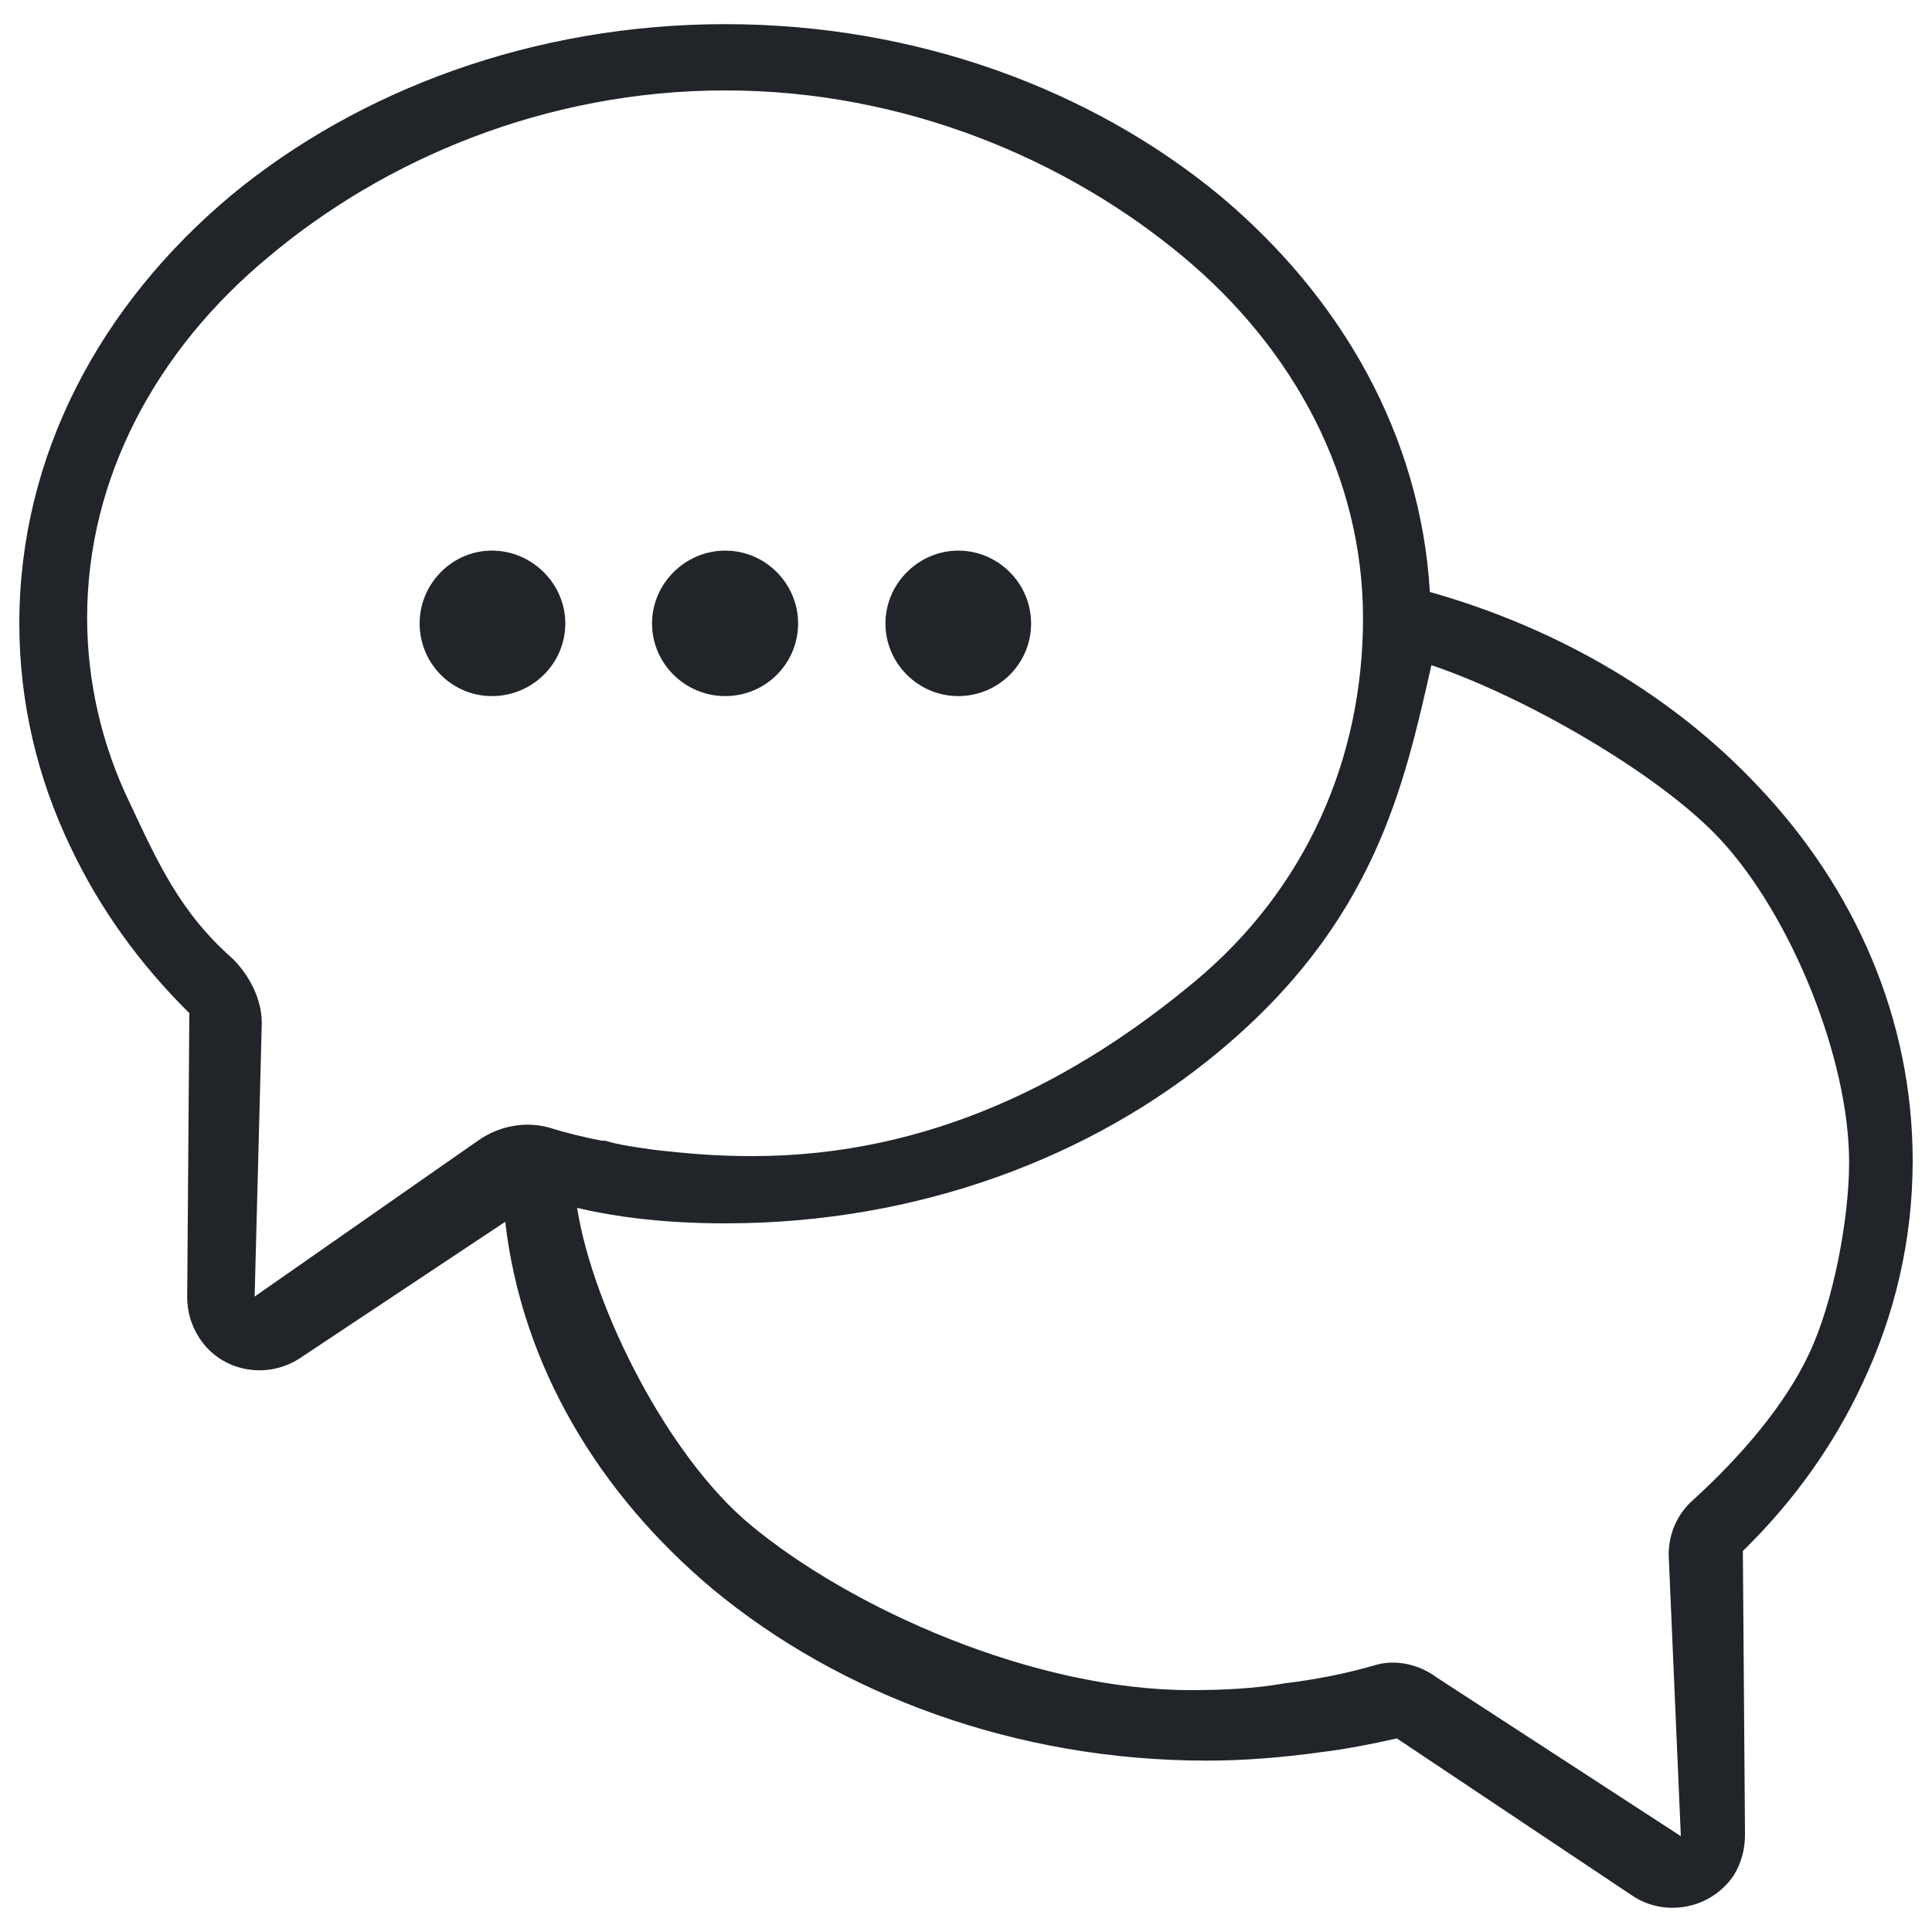 <?xml version="1.0" encoding="utf-8"?>
<!-- Generator: Adobe Illustrator 27.8.0, SVG Export Plug-In . SVG Version: 6.00 Build 0)  -->
<svg version="1.1" id="Calque_1" xmlns="http://www.w3.org/2000/svg" xmlns:xlink="http://www.w3.org/1999/xlink" x="0px" y="0px"
	 viewBox="0 0 1000 1000" style="enable-background:new 0 0 1000 1000;" xml:space="preserve">
<style type="text/css">
	.st0{fill:#212529;}
</style>
<g>
	<path class="st0" d="M375.4,12.5c99.5,0,189.8,34.2,255.6,88.4c63.6,53.1,104.3,124.8,109.1,205.5c67.9,19.2,126.7,54.5,170,100.7
		C960.3,460,990,527.6,990,600.8c0,41.1-9.3,80.1-26.2,115.7c-14.7,31.5-35.5,60.7-61.7,86.3l1.1,145.3v1.6c0,7.5-1.9,14.7-5.9,21.1
		c-11.8,17.4-35.6,21.7-52.4,10.4L723,899.8c-12.9,2.9-26.5,5.6-39.9,7.2c-19.5,2.7-39.3,4.3-58.5,4.3
		c-98.9,0-189.8-34.2-255.6-88.7c-59.3-49.7-98.9-115.9-107.5-190.2l-106.1,70.5c-17.4,11.5-40.9,7-52.1-10.2
		c-4.3-6.4-6.4-13.9-6.4-21.1v-1.1L98,524.4c-26-25.7-46.6-54.5-61.5-86C19.3,402.6,10,363.3,10,322.7c0-87.1,42-165.1,109.9-221.8
		C185.6,46.7,276,12.5,375.4,12.5L375.4,12.5z M254.6,285L254.6,285c20.8,0,38,17.1,38,37.7c0,20.8-17.1,37.6-38,37.6
		c-20.6,0-37.4-16.8-37.4-37.6C217.2,302.1,234,285,254.6,285L254.6,285z M375.4,285L375.4,285c20.8,0,37.7,17.1,37.7,37.7
		c0,20.8-16.9,37.6-37.7,37.6c-20.8,0-37.9-16.8-37.9-37.6C337.5,302.1,354.6,285,375.4,285L375.4,285z M496,285L496,285
		c20.8,0,37.7,17.1,37.7,37.7c0,20.8-16.9,37.6-37.7,37.6c-20.6,0-37.7-16.8-37.7-37.6C458.3,302.1,475.4,285,496,285L496,285z
		 M740.9,344.3L740.9,344.3c-14.2,62.5-29.3,132.9-109.9,199.9c-65.7,54.8-155.9,89-255.3,89c-12.8,0-44.3-0.3-77-8
		c8.3,51.9,46.8,128.2,89.4,163.8c52.6,43.8,147,85.8,228.1,85.8c17.1,0,33.4-0.8,48.6-3.5c15.5-1.9,31-4.8,46.5-9.3
		c11.3-3.5,23.5-0.3,32.1,6.1L870,950.4l-6.3-145.6c0-11.5,4.8-21.4,12.3-28.1c24.1-21.9,47.7-48.8,60.5-76.3
		c12.3-25.9,20.6-69.3,20.6-98.9c0-53.7-30.2-128.2-67.3-167.7C858.4,400.4,789.3,360.6,740.9,344.3L740.9,344.3z M612.3,132.8
		L612.3,132.8c-60.2-50.2-144.1-86-236.9-86c-93.2,0-176.6,35.9-236.2,86C81,180.9,45.1,247.3,45.1,319.7c0,33.1,7.6,65.7,21.6,94.9
		c14.9,31.7,26.4,57.6,53.8,81.7c8.5,8.5,15,20.7,15,33.2l-3.7,141.6l115.6-80.7c10.4-7.3,23.8-10.4,37.1-6.7
		c8.5,2.7,17.7,4.9,26.8,6.7h0.6h0.3h0.9c8,2.4,15.8,3.3,24.4,4.6c17.1,2,32.5,3.4,52,3.4c92.8,0,168.4-40,228.7-90.2
		c57.9-48.1,87.3-115.6,87.3-188.4C705.4,247.3,670.1,180.9,612.3,132.8L612.3,132.8z"/>
</g>
</svg>

